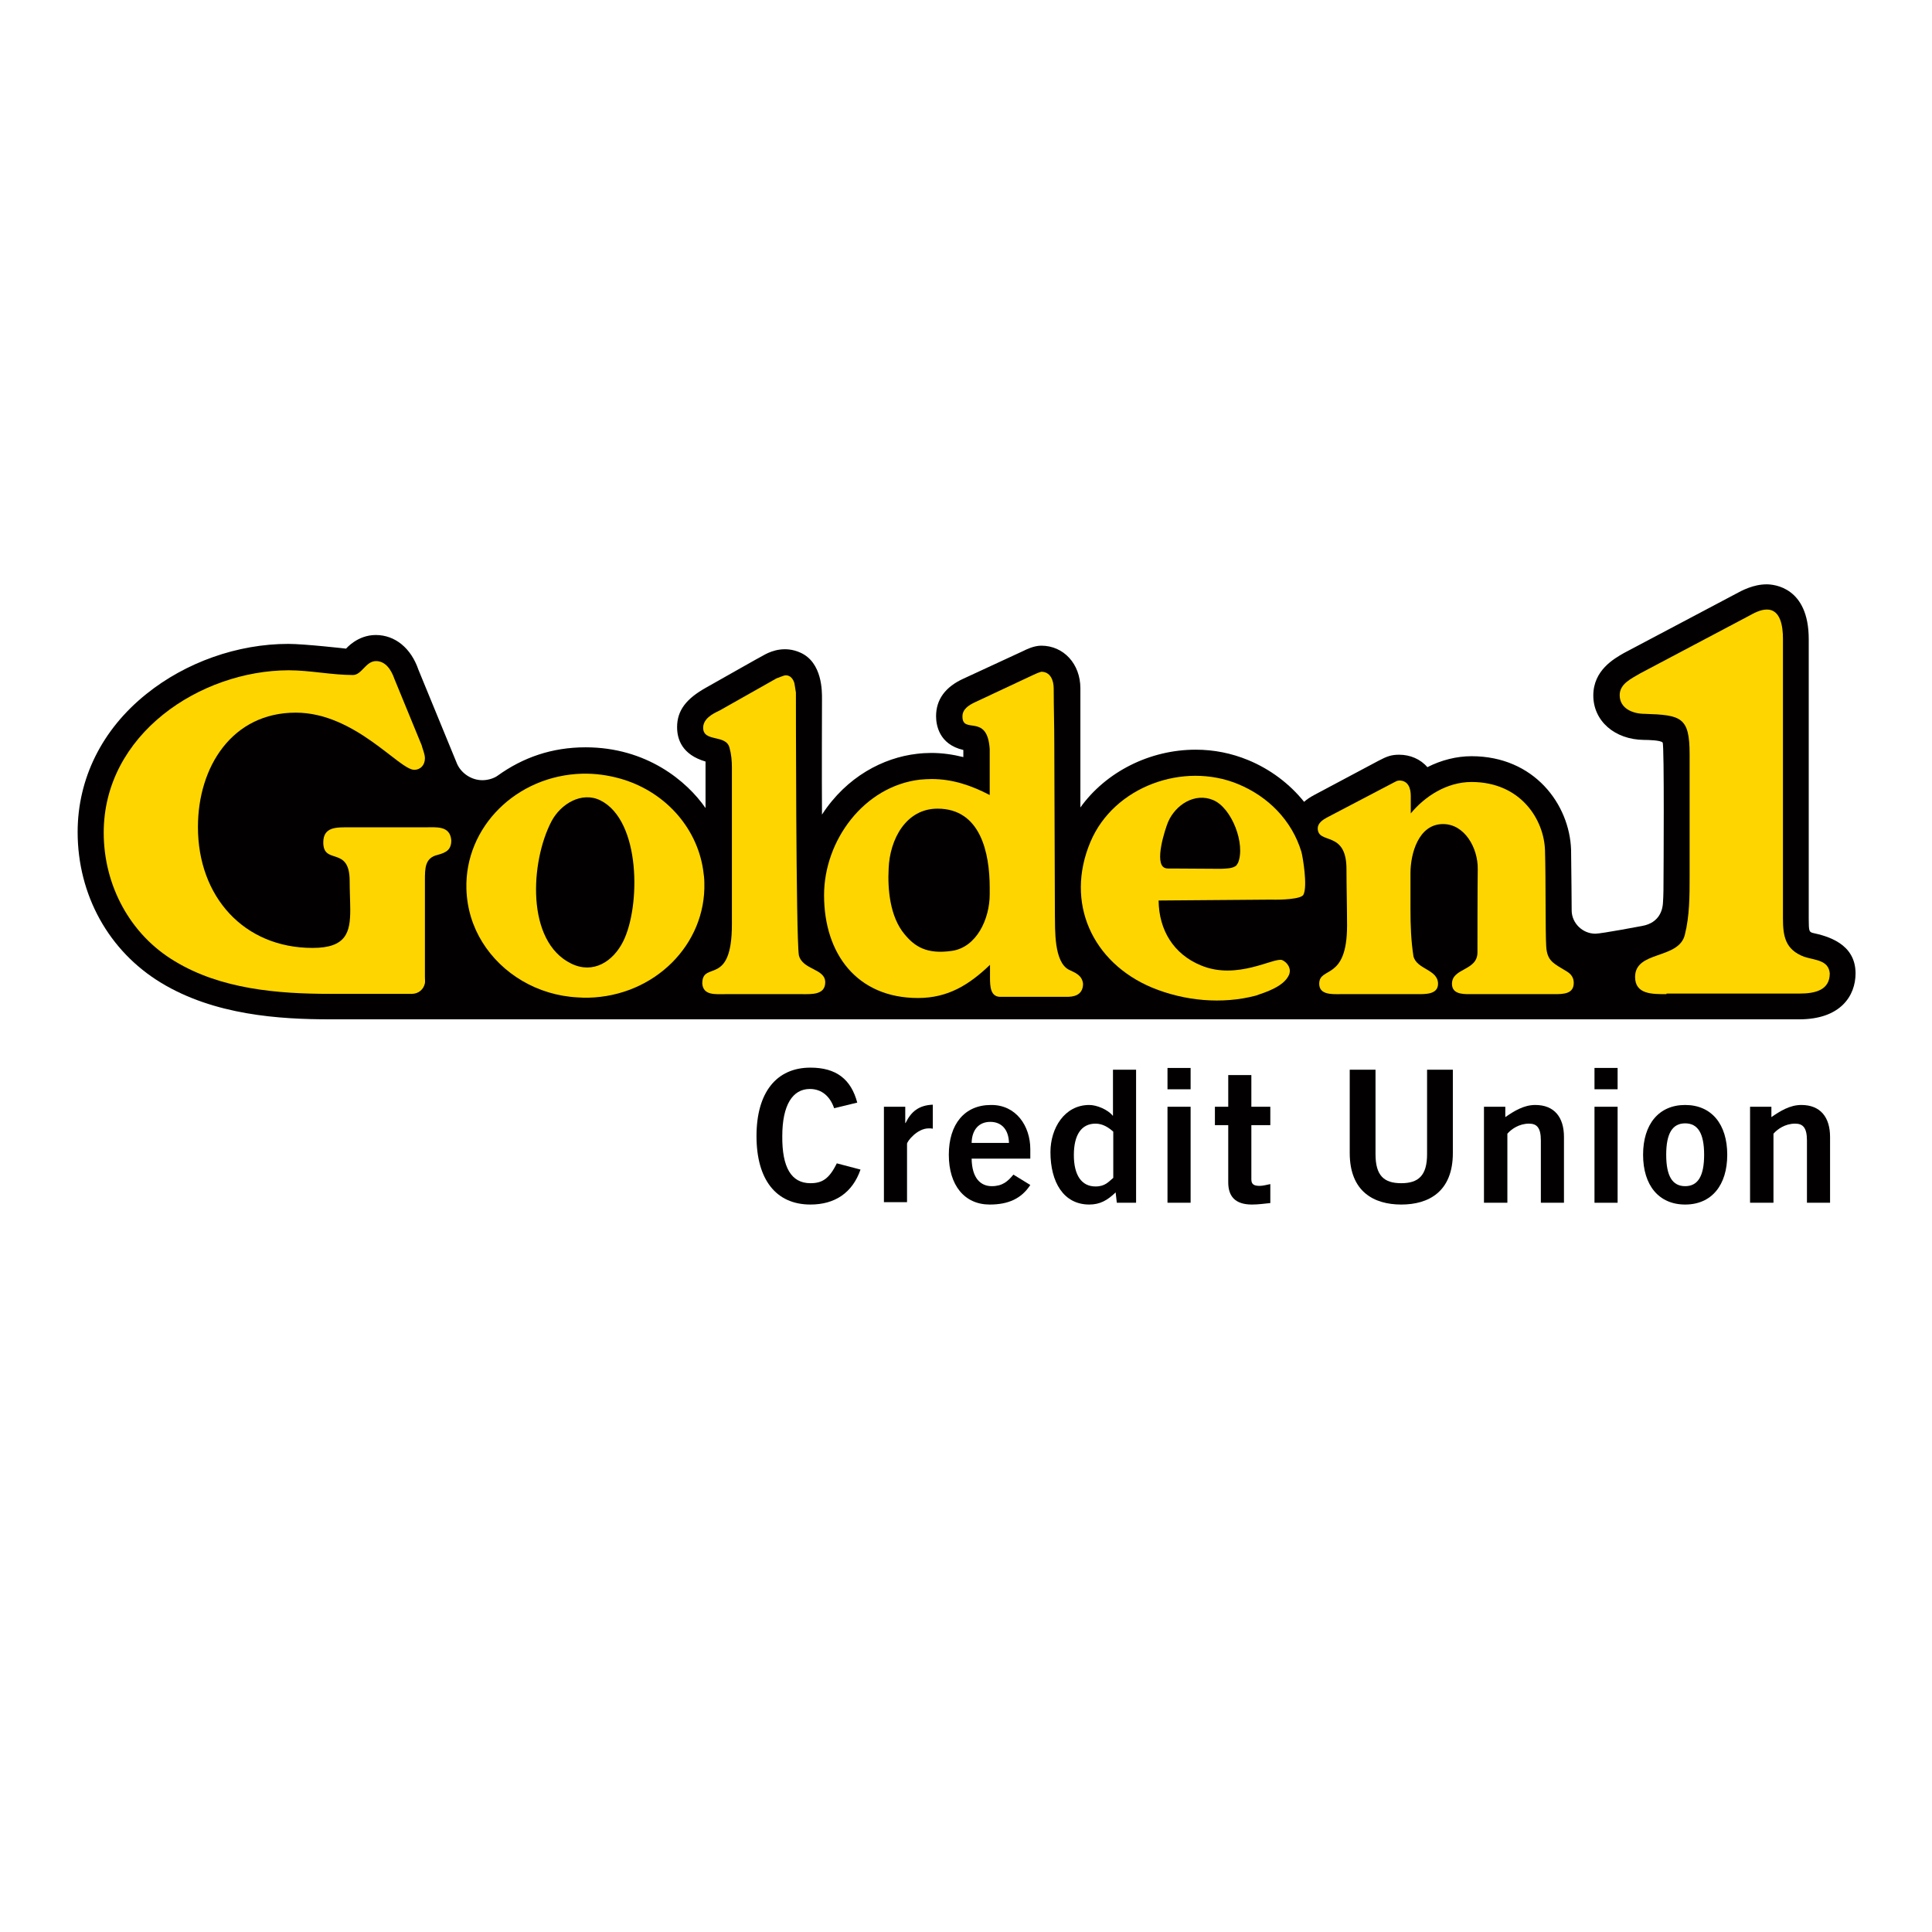 <?xml version="1.0" encoding="utf-8"?>
<!-- Generator: Adobe Illustrator 19.2.1, SVG Export Plug-In . SVG Version: 6.00 Build 0)  -->
<svg version="1.1" id="layer" xmlns="http://www.w3.org/2000/svg" xmlns:xlink="http://www.w3.org/1999/xlink" x="0px" y="0px"
	 viewBox="0 0 652 652" style="enable-background:new 0 0 652 652;" xml:space="preserve">
<style type="text/css">
	.st0{fill:#020000;}
	.st1{fill:#FFD500;}
</style>
<g>
	<path class="st0" d="M281.5,374c-1.3-3.8-4-6.5-8.2-6.5c-5.8,0-9.3,5.4-9.3,15.9c-0.1,10.5,3,15.9,9.5,15.9c3.9,0,6.3-1.4,8.9-6.7
		l8,2.1c-2.7,7.8-8.6,11.8-16.9,11.8c-11.6,0-18.2-8.4-18.2-23.1c0-14.7,6.7-23.1,18.2-23.1c8.7,0,13.7,3.9,15.8,11.8L281.5,374z"/>
</g>
<g>
	<path class="st0" d="M298.3,405.9v-32.4h7.2v5.5h0.1c1.9-3.9,4.5-6,9.2-6.2v8.1c-0.4-0.1-0.8-0.1-1.4-0.1c-3.9,0-7.3,4.4-7.3,5.2
		v19.7H298.3z"/>
</g>
<g>
	<path class="st0" d="M340.5,385.7c-0.1-4.5-2.5-7.1-6.3-7.1c-3.8,0-6.2,2.6-6.3,7.1H340.5z M327.9,391c0.1,6.7,3.1,9.3,6.8,9.3
		c3.6,0,5.4-1.6,7.3-3.9l5.7,3.5c-3,4.6-7.4,6.6-13.7,6.6c-8.5,0-13.8-6.5-13.8-16.8c0-10.3,5.3-16.8,14.2-16.8
		c8.5-0.1,13.3,7.1,13.3,14.9v3.2H327.9z"/>
</g>
<g>
	<path class="st0" d="M375.7,381.9c-1.6-1.4-3.5-2.7-6-2.7c-4.7,0-7.3,3.7-7.3,10.6c0,6.8,2.6,10.6,7.3,10.6c3.3,0,4.4-1.6,6-2.9
		V381.9z M383.5,405.9h-6.6l-0.4-3.5c-2.8,2.7-5.3,4.1-8.9,4.1c-8.7,0-13.1-7.6-13.1-17.7c0-8,4.7-15.9,13.1-15.9
		c2.6,0,6.3,1.6,7.9,3.6h0.1V361h7.8V405.9z"/>
</g>
<path class="st0" d="M394,405.9h7.8v-32.4H394V405.9z M394,367.6h7.8v-7.2H394V367.6z"/>
<g>
	<path class="st0" d="M414.5,373.5v-10.7h7.8v10.7h6.4v6.2h-6.4v18.3c0,1.7,0.9,2.2,2.8,2.2c1.2,0,2.5-0.4,3.6-0.6v6.4
		c-2.1,0.2-4,0.5-6.2,0.5c-5.8,0-8-2.9-8-7.5v-19.3H410v-6.2H414.5z"/>
</g>
<g>
	<path class="st0" d="M481.6,361h8.7v28.1c0,13.1-8.2,17.4-17.4,17.4c-9.2,0-17.4-4.3-17.4-17.4V361h8.7v28.5c0,7.3,2.9,9.8,8.7,9.8
		c5.8,0,8.7-2.6,8.7-9.8V361z"/>
</g>
<g>
	<path class="st0" d="M500.8,405.9v-32.4h7.2v3.5c2.9-2,6.2-4.1,10.1-4.1c6.5,0,9.7,4.2,9.7,10.8v22.2h-7.8v-21c0-4.4-1.4-5.7-4-5.7
		c-3.4,0-6,1.9-7.3,3.4v23.3H500.8z"/>
</g>
<path class="st0" d="M538.1,405.9h7.8v-32.4h-7.8V405.9z M538.1,367.6h7.8v-7.2h-7.8V367.6z"/>
<g>
	<path class="st0" d="M568.7,379.1c-4.3,0-6.4,3.4-6.4,10.6c0,7.2,2.1,10.6,6.4,10.6c4.3,0,6.4-3.4,6.4-10.6
		C575.1,382.5,573,379.1,568.7,379.1 M568.7,372.9c8.9,0,14.2,6.5,14.2,16.8c0,10.3-5.3,16.8-14.2,16.8c-8.9,0-14.2-6.5-14.2-16.8
		C554.5,379.4,559.8,372.9,568.7,372.9"/>
</g>
<g>
	<path class="st0" d="M590.6,405.9v-32.4h7.2v3.5c2.9-2,6.2-4.1,10.1-4.1c6.5,0,9.7,4.2,9.7,10.8v22.2h-7.8v-21c0-4.4-1.4-5.7-4-5.7
		c-3.4,0-6,1.9-7.3,3.4v23.3H590.6z"/>
</g>
<g>
	<path class="st0" d="M611.6,314.8c-1-0.4-1.2-0.5-1.2-4.7v-94.4c0-17.6-11.8-18.5-14.2-18.5c-4.5,0-8.4,2.1-10.4,3.2l-37.8,20
		c-3.3,1.9-10.3,5.8-10.3,14.3c0,8.6,7.2,14.9,17.1,15c1.4,0,5.7,0.1,6.3,0.9c0.6,0.8,0.3,45.4,0.3,45.4c0,3.1,0,6-0.2,8.8
		c-0.1,1.5-0.7,6.6-7.1,7.7c0,0-13.7,2.6-15.7,2.6c-4.3,0-7.9-3.5-8-7.7c0,0-0.1-15-0.2-20.6c-0.5-15.3-12.4-31.6-33.6-31.6
		c-5,0-10.2,1.3-14.9,3.7c-2.3-2.7-5.8-4.2-9.5-4.2c-2.6,0-4.1,0.5-7.1,2.1c-3,1.6-21.6,11.5-21.6,11.5c-1.3,0.7-2.4,1.4-3.4,2.3
		c-4.9-6.1-11.4-11-18.9-14.1c-5.6-2.3-11.5-3.5-17.7-3.5c-15.5,0-30.3,7.5-38.9,19.5v-40.2c0-8.3-5.7-14.4-13.2-14.4
		c-2.5,0-5.1,1.3-6.1,1.8l-20.1,9.3c-6.2,2.8-9.3,7.1-9.3,12.7c0,2.8,0.9,9.5,9.2,11.4v2.4c-3.6-0.9-7.2-1.4-10.8-1.4
		c-1.6,0-3.3,0.1-4.9,0.3c-11.3,1.3-23.7,7.7-32,20.5c-0.1-13.1,0-36.8,0-39.1c0-2.3,0.2-12.3-7.4-15.6c-5-2.2-9.4-0.6-11.7,0.6
		c-2.3,1.2-13.7,7.7-20.1,11.3c-6.4,3.6-9.7,7.5-9.7,13.3c0,4.1,1.7,9.3,9.6,11.6v15.7c-6.3-9.1-19.9-20.5-40.5-20.5
		c-11.3,0-21.1,3.4-29.7,9.6c-1.1,0.8-3.1,1.5-5.1,1.5c-3.6,0-7-2.2-8.5-5.4l-13.1-31.9c-2.5-7.3-7.9-11.7-14.4-11.7
		c-6.2,0-10,4.6-10,4.6s-14-1.6-19.5-1.6c-17.1,0-34.6,6.2-47.9,16.9c-15,12-23.2,28.6-23.2,46.6c0,21.2,10.5,40.2,28.2,50.9
		c18,10.9,39.9,12.3,56.9,12.3h495.9c14,0,19-8,19-15.5C626.2,318.4,616.7,315.9,611.6,314.8"/>
</g>
<g>
	<path class="st1" d="M143.1,279.2H118c-4.3,0-8.9-0.3-8.9,5.1c0,7.8,8.9,1,8.9,13c0,2.9,0.2,7.3,0.2,9.8c0,7.6-1.4,12.8-12.7,12.8
		c-23.2,0-38.7-17.3-38.7-40.8c0-20.4,11.6-38.6,33-38.6c20,0,34.9,19.3,40,19.3c2,0,3.6-1.5,3.6-3.9c0-1.5-0.8-3.1-1.1-4.4
		l-9.2-22.4c-1-2.9-2.9-6-6.2-6c-3.5,0-4.8,4.7-7.8,4.7c-7.1,0-14.6-1.6-21.7-1.6C67.5,226.3,35,247.8,35,281
		c0,17.8,8.9,34.4,24,43.4c15.5,9.4,34.6,11,52.4,11h27.6c2.2,0,4-1.5,4.4-3.6c0.1-0.6,0-1.3,0-2.1v-32.6c0-4.1,0-7.6,4.3-8.6
		c3-0.8,4.6-1.8,4.6-4.9C151.9,278.5,147.2,279.2,143.1,279.2"/>
</g>
<g>
	<path class="st1" d="M269.6,322.4c-1-6.2-1-88.7-1-88.7l-0.5-3.1c-0.4-1.4-1.3-2.7-2.9-2.7c-0.8,0-2.3,0.8-3.1,1l-19.3,10.9
		c-2.4,1.1-5.5,2.8-5.5,5.8c0,5,7.8,2.1,8.9,6.8c0.6,2.1,0.8,4.4,0.8,6.6v52.9c0,21.4-10,12.1-10,20c0.3,4.1,4.4,3.6,7.8,3.6h25.9
		c3.2,0,7.8,0.3,7.8-4C278.5,326.8,270.9,327.4,269.6,322.4"/>
</g>
<g>
	<path class="st1" d="M210.3,317.7c-3.4,6.8-10.1,11.1-17.5,7.5c-15.4-7.5-13.8-34.4-6.7-48c3.1-5.9,10.2-10.2,16.5-7.1
		C216.3,276.9,216.2,305.9,210.3,317.7 M237.7,297.9c0-1.4-0.2-2.9-0.4-4.3c-2.2-14.8-13.4-26.8-28.2-30.9c-4-1.1-8.2-1.7-12.6-1.6
		c-22.2,0.6-39.7,18-39.1,38.9c0.2,6.6,2.1,12.7,5.4,18c6.6,10.6,18.5,17.9,32.2,18.6c1.2,0.1,2.3,0.1,3.5,0.1
		C220.8,336.2,238.3,318.8,237.7,297.9"/>
</g>
<g>
	<path class="st1" d="M334,301.8c0,8.3-4.4,17.9-12.8,19.1c-8.4,1.2-12.5-1.4-16-5.7c-4.8-5.8-5.7-14.9-5.3-22.2
		c0.4-9.7,5.8-20.1,16.5-20.1c14.6,0,17.6,15.1,17.6,26.7V301.8z M360.8,327.3c-5.2-2.6-4.7-13.7-4.8-18.6c0-4.7-0.2-57.4-0.2-57.4
		c0-7-0.2-12-0.2-18.9c0-2.8-1.1-5.7-4.2-5.7c-1.1,0.3-2.1,0.8-3.2,1.3L329,237c-2.1,1-4.2,2.3-4.2,4.8c0,6.2,8.4-1.3,9.2,11v15.5
		c-6.1-3.2-12.5-5.4-19.6-5.4c-1.3,0-2.6,0.1-3.9,0.2c-18.9,2.2-32.4,20.5-32.4,39c0,19.9,11.2,34.7,31.7,34.7
		c10.2,0,17.3-4.5,24.3-11.2v4.5c0,3.1,0.3,6.1,3.2,6.3h2.3l21,0c3.1-0.1,4.9-1.5,4.9-4.4C365.2,329.2,363,328.3,360.8,327.3"/>
</g>
<g>
	<path class="st1" d="M417.8,291.2c-0.1,0.2-0.5,0.7-0.5,0.8c-1.2,1.2-3.8,1.1-5.2,1.2l-16.3-0.1c-0.7,0-2,0.1-2.7-0.2
		c-3.7-1.5,0.1-13.1,1.1-15.5c2.5-5.8,9-10,15.2-7.4C415.7,272.6,420.4,284.9,417.8,291.2 M439.2,287.5
		c-3.2-10.6-11.2-18.7-21.4-22.9c-18.4-7.6-41.9,0.8-49.8,19.5c-8.7,20.6,0.7,40.8,20.8,49.2c10.9,4.5,23.6,5.7,35,2.7
		c3.5-1.2,9.5-3.1,11.2-7c0.9-2.1-0.5-4.2-2.3-5c-2.8-1-15.2,6.9-27.4,1.8c-9.3-3.8-14.2-12-14.3-21.9l38.1-0.3
		c2.9,0.1,10.1-0.1,10.8-1.7C441.3,299,439.7,289.4,439.2,287.5"/>
</g>
<g>
	<path class="st1" d="M562.4,335.5c-4.8,0-10.6,0.1-10.6-5.8c0-9,14.8-5.8,16.8-14.3c1.6-6.3,1.6-13.2,1.6-19.5v-32.6v-8.7
		c0-12.6-2.8-13.3-15.2-13.7c-4,0-8.4-1.8-8.4-6.3c0-3.9,4-5.6,7-7.4l36.5-19.3c1.8-1,4-2.2,6.2-2.2c4.6,0,5.4,5.7,5.4,9.8v85.6v8.8
		c0,6.1,0.8,10.6,7.2,13c3.8,1.2,8.2,1.1,8.6,5.6c0,5.7-5,6.8-10.2,6.8H562.4z"/>
</g>
<g>
	<path class="st1" d="M496.6,263.9c16.6,0,24.5,12.7,24.8,23.1c0.3,10.5,0.1,27.2,0.4,32.3c0.3,5.1,2.5,5.8,6.9,8.5
		c1.5,0.9,2.4,2.1,2.4,3.9c0,3.7-3.4,3.8-6.5,3.8h-28.8c-2.6,0-5.8-0.2-5.8-3.5c0-5.4,8.6-4.3,8.6-10.6c0-1.5,0-22.7,0.1-28.1
		c0.1-7.1-4.4-15.2-11.7-15.2c-8.4,0-11,10.2-11,16.5V307c0,5.4,0.2,10.5,1,15.7c1.1,4.5,8.3,4.4,8.3,9.3c0,3.7-4.4,3.5-7.3,3.5
		h-25.7c-2.7,0-7.1,0.3-7.1-3.5c0-6,9.4-0.8,9.4-19.7c0-5-0.2-14-0.2-19c0-13.3-9.7-8.1-9.7-13.8c0-1.6,1.6-2.8,2.9-3.5l23.1-12.1
		c0,0,0.8-0.5,1.5-0.5c3.1,0,3.9,2.7,3.9,5.2v5.9C480.8,268.8,488.2,263.9,496.6,263.9"/>
</g>
</svg>
